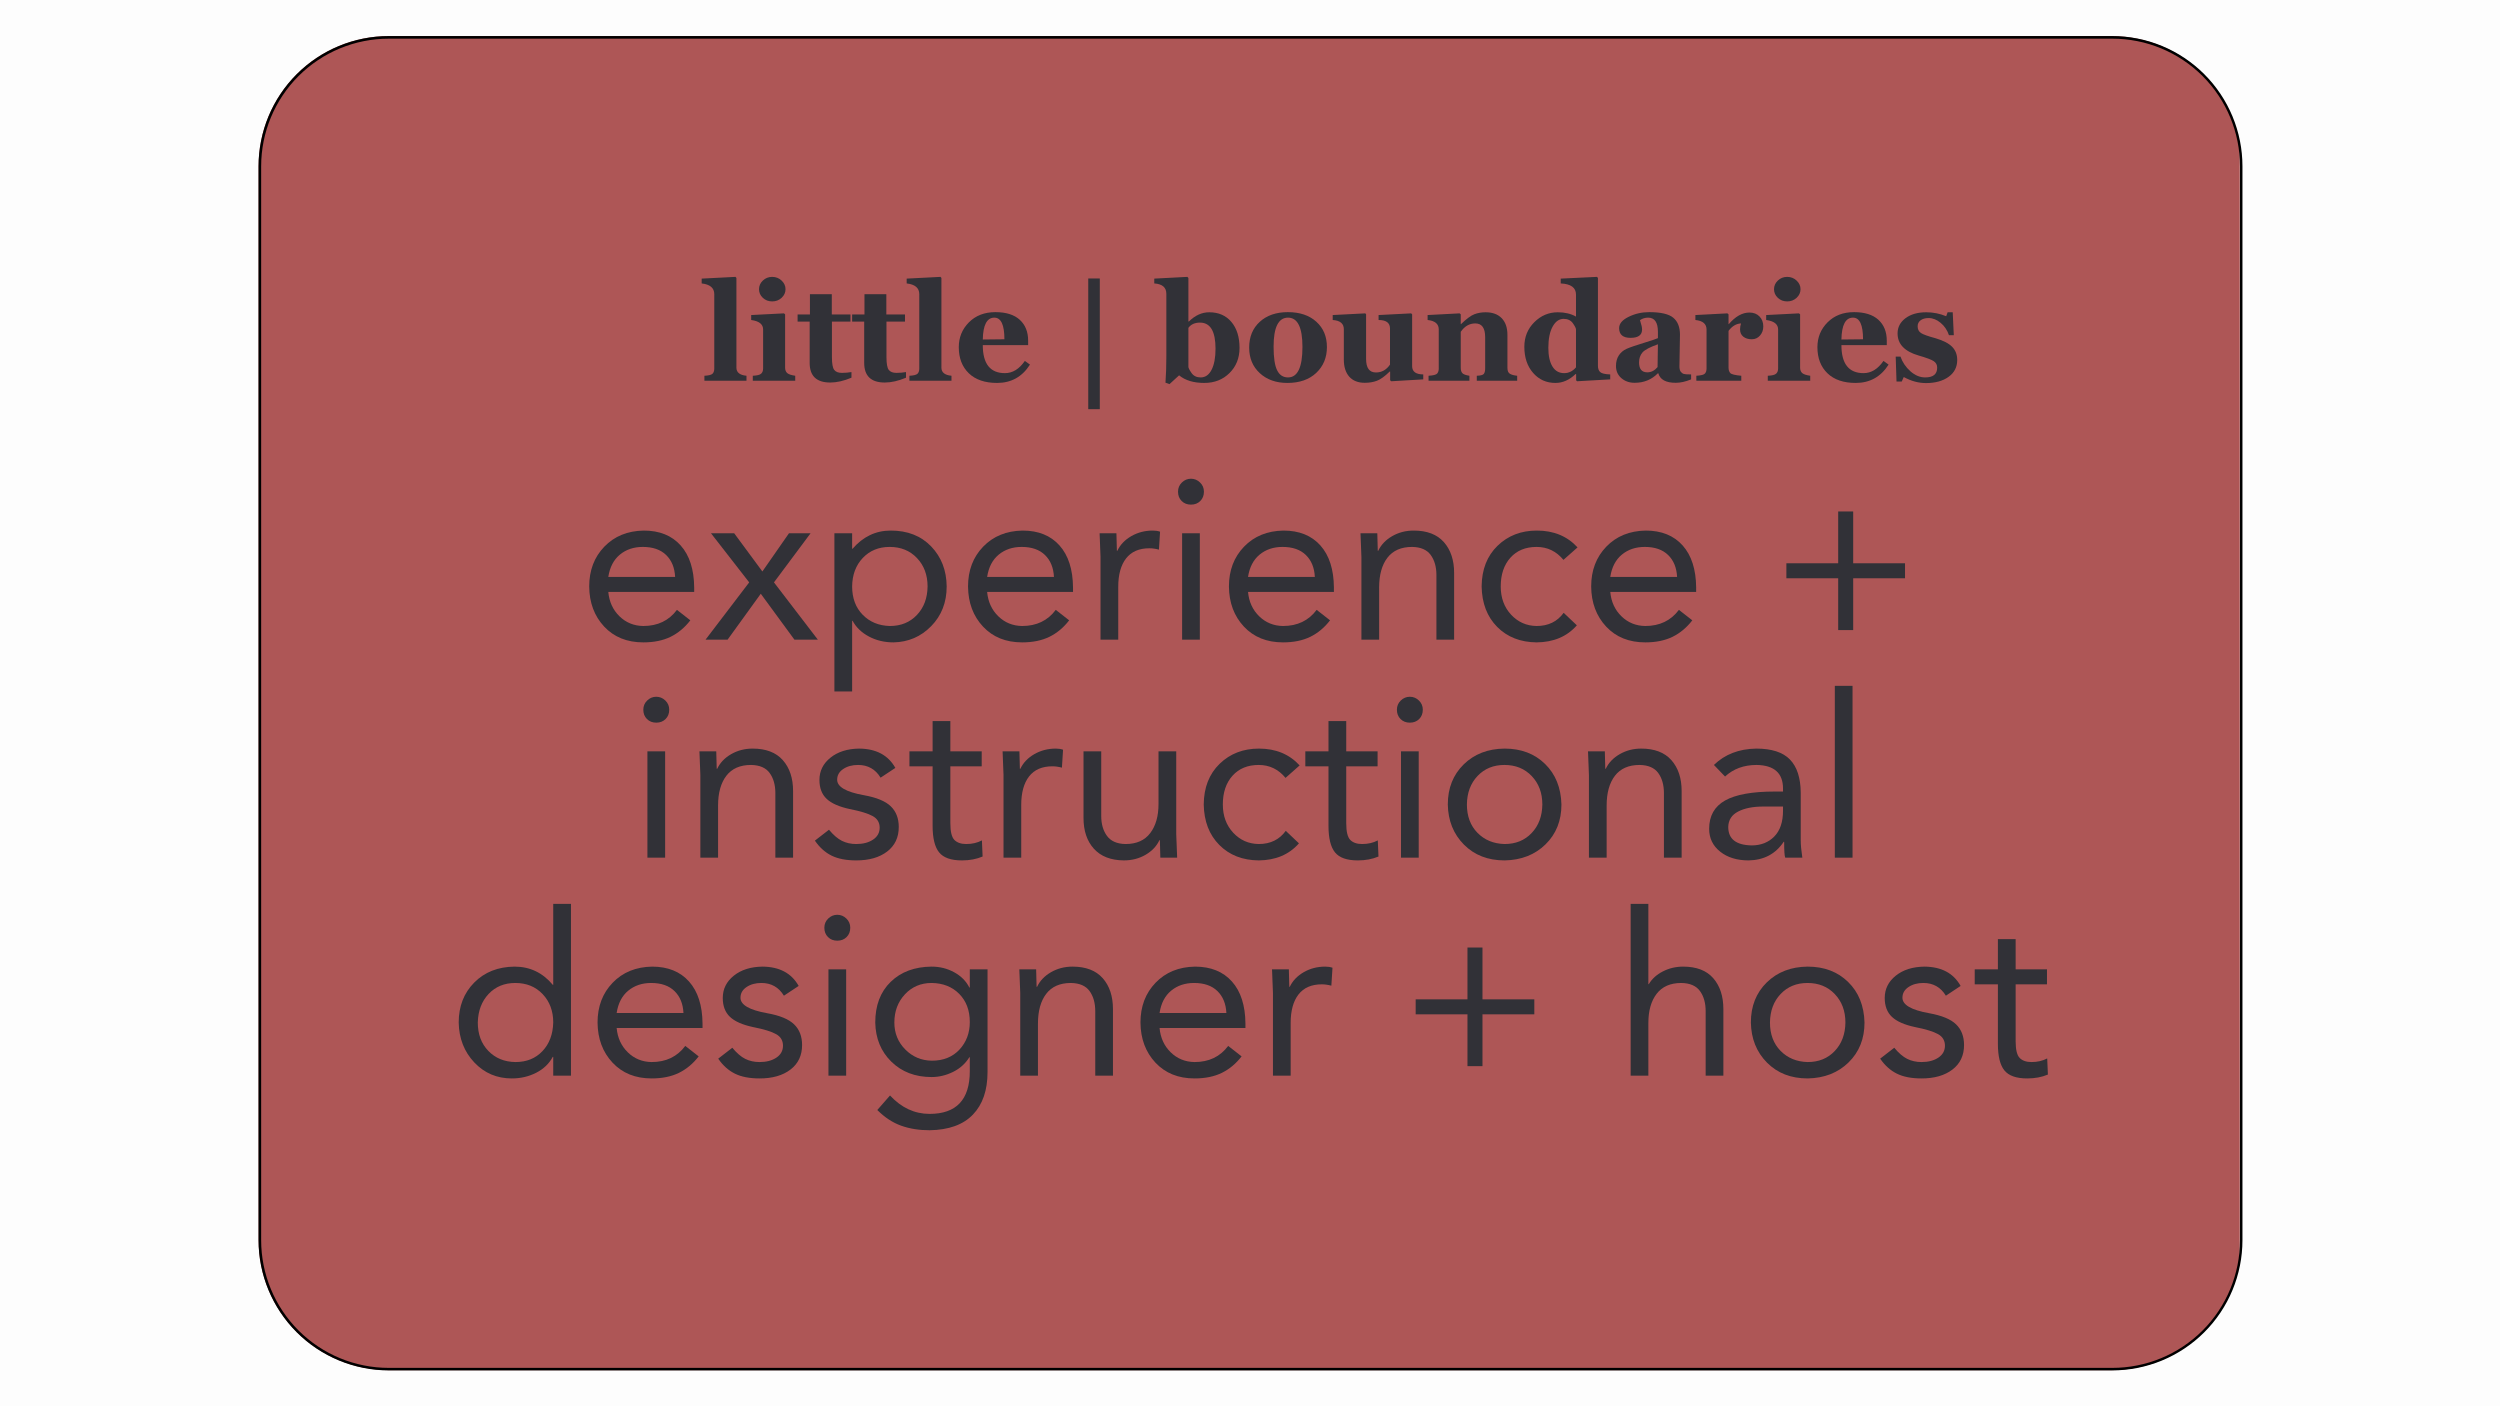 <svg xmlns="http://www.w3.org/2000/svg" xmlns:xlink="http://www.w3.org/1999/xlink" width="1920" zoomAndPan="magnify" viewBox="0 0 1440 810" height="1080" preserveAspectRatio="xMidYMid meet" version="1.0"><defs><g/><clipPath id="66eb505b5e"><path d="M 148.926 20.773 L 1291 20.773 L 1291 789.465 L 148.926 789.465 Z M 148.926 20.773 " clip-rule="nonzero"/></clipPath><clipPath id="ccc5e6c525"><path d="M 223.926 20.773 L 1216.074 20.773 C 1235.965 20.773 1255.043 28.676 1269.109 42.738 C 1283.172 56.805 1291.074 75.883 1291.074 95.773 L 1291.074 714.227 C 1291.074 734.117 1283.172 753.195 1269.109 767.262 C 1255.043 781.324 1235.965 789.227 1216.074 789.227 L 223.926 789.227 C 204.035 789.227 184.957 781.324 170.891 767.262 C 156.828 753.195 148.926 734.117 148.926 714.227 L 148.926 95.773 C 148.926 75.883 156.828 56.805 170.891 42.738 C 184.957 28.676 204.035 20.773 223.926 20.773 " clip-rule="nonzero"/></clipPath><clipPath id="08ed7eddf5"><path d="M 148.926 20.773 L 1291.652 20.773 L 1291.652 789.359 L 148.926 789.359 Z M 148.926 20.773 " clip-rule="nonzero"/></clipPath><clipPath id="5084639e79"><path d="M 223.961 20.773 L 1216.613 20.773 C 1236.516 20.773 1255.602 28.676 1269.672 42.746 C 1283.746 56.812 1291.652 75.891 1291.652 95.785 L 1291.652 714.344 C 1291.652 734.238 1283.746 753.316 1269.672 767.387 C 1255.602 781.453 1236.516 789.355 1216.613 789.355 L 223.961 789.355 C 204.062 789.355 184.977 781.453 170.902 767.387 C 156.832 753.316 148.926 734.238 148.926 714.344 L 148.926 95.785 C 148.926 75.891 156.832 56.812 170.902 42.746 C 184.977 28.676 204.062 20.773 223.961 20.773 " clip-rule="nonzero"/></clipPath></defs><rect x="-144" width="1728" fill="#ffffff" y="-81" height="972" fill-opacity="1"/><rect x="-144" width="1728" fill="#fdfdfd" y="-81" height="972" fill-opacity="1"/><g clip-path="url(#66eb505b5e)"><g clip-path="url(#ccc5e6c525)"><path fill="#ae5656" d="M 148.926 20.773 L 1290.121 20.773 L 1290.121 789.465 L 148.926 789.465 Z M 148.926 20.773 " fill-opacity="1" fill-rule="nonzero"/></g></g><g clip-path="url(#08ed7eddf5)"><g clip-path="url(#5084639e79)"><path stroke-linecap="butt" transform="matrix(2.902, 0, 0, 2.901, 148.925, 20.774)" fill="none" stroke-linejoin="miter" d="M 25.858 -0 L 367.938 -0 C 374.797 -0 381.374 2.724 386.223 7.574 C 391.073 12.423 393.797 19 393.797 25.858 L 393.797 239.093 C 393.797 245.951 391.073 252.528 386.223 257.378 C 381.374 262.228 374.797 264.952 367.938 264.952 L 25.858 264.952 C 19.001 264.952 12.424 262.228 7.574 257.378 C 2.725 252.528 0 245.951 0 239.093 L 0 25.858 C 0 19 2.725 12.423 7.574 7.574 C 12.424 2.724 19.001 -0 25.858 -0 " stroke="#000000" stroke-width="1.034" stroke-opacity="1" stroke-miterlimit="4"/></g></g><g fill="#313137" fill-opacity="1"><g transform="translate(333.226, 368.435)"><g><path d="M 37.562 -62.828 C 46.645 -62.828 53.738 -59.969 58.844 -54.25 C 63.945 -48.539 66.539 -40.453 66.625 -29.984 L 66.625 -27.484 L 17.156 -27.484 C 17.676 -21.816 19.812 -17.148 23.562 -13.484 C 27.312 -9.816 31.895 -7.941 37.312 -7.859 C 45.602 -7.859 52.062 -10.957 56.688 -17.156 L 64.406 -11.125 C 61.176 -6.938 57.379 -3.77 53.016 -1.625 C 48.648 0.508 43.414 1.578 37.312 1.578 C 27.969 1.578 20.457 -1.453 14.781 -7.516 C 9.113 -13.586 6.238 -21.289 6.156 -30.625 C 6.156 -39.883 9.055 -47.523 14.859 -53.547 C 20.66 -59.566 28.227 -62.66 37.562 -62.828 Z M 55.641 -36.125 C 55.379 -41.445 53.656 -45.656 50.469 -48.75 C 47.281 -51.852 42.805 -53.406 37.047 -53.406 C 31.805 -53.406 27.395 -51.922 23.812 -48.953 C 20.238 -45.992 18.02 -41.719 17.156 -36.125 Z M 55.641 -36.125 "/></g></g></g><g fill="#313137" fill-opacity="1"><g transform="translate(406.006, 368.435)"><g><path d="M 16.891 -61.266 L 33.125 -39.266 L 48.438 -61.266 L 60.875 -61.266 L 39.797 -32.984 L 65.062 0 L 51.578 0 L 32.203 -26.438 L 13.094 0 L 0.391 0 L 25.531 -32.984 L 3.531 -61.266 Z M 16.891 -61.266 "/></g></g></g><g fill="#313137" fill-opacity="1"><g transform="translate(471.455, 368.435)"><g><path d="M 41.625 -62.828 C 51.312 -62.828 59.078 -59.773 64.922 -53.672 C 70.773 -47.566 73.742 -39.883 73.828 -30.625 C 73.828 -21.469 70.859 -13.852 64.922 -7.781 C 58.992 -1.719 51.754 1.398 43.203 1.578 C 37.961 1.578 33.223 0.441 28.984 -1.828 C 24.754 -4.098 21.641 -7.109 19.641 -10.859 L 19.375 -10.859 L 19.375 29.844 L 9.156 29.844 L 9.156 -61.266 L 19.375 -61.266 L 19.375 -52.359 L 19.641 -52.359 C 25.66 -59.336 32.988 -62.828 41.625 -62.828 Z M 19.375 -30.625 C 19.375 -23.906 21.398 -18.473 25.453 -14.328 C 29.516 -10.18 34.734 -8.023 41.109 -7.859 C 47.473 -7.859 52.66 -9.973 56.672 -14.203 C 60.691 -18.43 62.742 -23.906 62.828 -30.625 C 62.828 -37.258 60.797 -42.711 56.734 -46.984 C 52.68 -51.266 47.426 -53.406 40.969 -53.406 C 34.688 -53.406 29.535 -51.289 25.516 -47.062 C 21.504 -42.832 19.457 -37.352 19.375 -30.625 Z M 19.375 -30.625 "/></g></g></g><g fill="#313137" fill-opacity="1"><g transform="translate(551.435, 368.435)"><g><path d="M 37.562 -62.828 C 46.645 -62.828 53.738 -59.969 58.844 -54.25 C 63.945 -48.539 66.539 -40.453 66.625 -29.984 L 66.625 -27.484 L 17.156 -27.484 C 17.676 -21.816 19.812 -17.148 23.562 -13.484 C 27.312 -9.816 31.895 -7.941 37.312 -7.859 C 45.602 -7.859 52.062 -10.957 56.688 -17.156 L 64.406 -11.125 C 61.176 -6.938 57.379 -3.77 53.016 -1.625 C 48.648 0.508 43.414 1.578 37.312 1.578 C 27.969 1.578 20.457 -1.453 14.781 -7.516 C 9.113 -13.586 6.238 -21.289 6.156 -30.625 C 6.156 -39.883 9.055 -47.523 14.859 -53.547 C 20.66 -59.566 28.227 -62.66 37.562 -62.828 Z M 55.641 -36.125 C 55.379 -41.445 53.656 -45.656 50.469 -48.75 C 47.281 -51.852 42.805 -53.406 37.047 -53.406 C 31.805 -53.406 27.395 -51.922 23.812 -48.953 C 20.238 -45.992 18.02 -41.719 17.156 -36.125 Z M 55.641 -36.125 "/></g></g></g><g fill="#313137" fill-opacity="1"><g transform="translate(624.215, 368.435)"><g><path d="M 39.797 -62.828 C 41.367 -62.828 42.766 -62.613 43.984 -62.188 L 43.328 -51.844 C 41.41 -52.363 39.578 -52.625 37.828 -52.625 C 31.898 -52.625 27.426 -50.68 24.406 -46.797 C 21.395 -42.91 19.891 -37.438 19.891 -30.375 L 19.891 0 L 9.688 0 L 9.688 -47.656 C 9.688 -48.875 9.508 -53.41 9.156 -61.266 L 18.844 -61.266 C 19.02 -55.148 19.109 -51.789 19.109 -51.188 L 19.375 -51.188 C 21.031 -54.676 23.711 -57.488 27.422 -59.625 C 31.129 -61.758 35.254 -62.828 39.797 -62.828 Z M 39.797 -62.828 "/></g></g></g><g fill="#313137" fill-opacity="1"><g transform="translate(670.291, 368.435)"><g><path d="M 15.703 -92.688 C 17.711 -92.688 19.457 -91.961 20.938 -90.516 C 22.426 -89.078 23.172 -87.312 23.172 -85.219 C 23.172 -83.039 22.473 -81.254 21.078 -79.859 C 19.68 -78.461 17.891 -77.766 15.703 -77.766 C 13.523 -77.766 11.738 -78.461 10.344 -79.859 C 8.945 -81.254 8.25 -83.039 8.25 -85.219 C 8.25 -87.312 8.988 -89.078 10.469 -90.516 C 11.957 -91.961 13.703 -92.688 15.703 -92.688 Z M 20.812 -61.266 L 20.812 0 L 10.609 0 L 10.609 -61.266 Z M 20.812 -61.266 "/></g></g></g><g fill="#313137" fill-opacity="1"><g transform="translate(701.707, 368.435)"><g><path d="M 37.562 -62.828 C 46.645 -62.828 53.738 -59.969 58.844 -54.25 C 63.945 -48.539 66.539 -40.453 66.625 -29.984 L 66.625 -27.484 L 17.156 -27.484 C 17.676 -21.816 19.812 -17.148 23.562 -13.484 C 27.312 -9.816 31.895 -7.941 37.312 -7.859 C 45.602 -7.859 52.062 -10.957 56.688 -17.156 L 64.406 -11.125 C 61.176 -6.938 57.379 -3.77 53.016 -1.625 C 48.648 0.508 43.414 1.578 37.312 1.578 C 27.969 1.578 20.457 -1.453 14.781 -7.516 C 9.113 -13.586 6.238 -21.289 6.156 -30.625 C 6.156 -39.883 9.055 -47.523 14.859 -53.547 C 20.66 -59.566 28.227 -62.66 37.562 -62.828 Z M 55.641 -36.125 C 55.379 -41.445 53.656 -45.656 50.469 -48.75 C 47.281 -51.852 42.805 -53.406 37.047 -53.406 C 31.805 -53.406 27.395 -51.922 23.812 -48.953 C 20.238 -45.992 18.02 -41.719 17.156 -36.125 Z M 55.641 -36.125 "/></g></g></g><g fill="#313137" fill-opacity="1"><g transform="translate(774.487, 368.435)"><g><path d="M 39.797 -62.828 C 47.473 -62.828 53.273 -60.602 57.203 -56.156 C 61.129 -51.707 63.094 -45.773 63.094 -38.359 L 63.094 0 L 52.891 0 L 52.891 -37.172 C 52.891 -41.891 51.797 -45.754 49.609 -48.766 C 47.43 -51.773 43.852 -53.32 38.875 -53.406 C 32.594 -53.406 27.859 -51.332 24.672 -47.188 C 21.484 -43.039 19.891 -37.305 19.891 -29.984 L 19.891 0 L 9.688 0 L 9.688 -47.656 C 9.688 -48.082 9.508 -52.617 9.156 -61.266 L 18.844 -61.266 C 19.02 -55.148 19.109 -51.789 19.109 -51.188 L 19.375 -51.188 C 21.031 -54.676 23.711 -57.488 27.422 -59.625 C 31.129 -61.758 35.254 -62.828 39.797 -62.828 Z M 39.797 -62.828 "/></g></g></g><g fill="#313137" fill-opacity="1"><g transform="translate(847.267, 368.435)"><g><path d="M 37.969 -62.828 C 47.656 -62.828 55.461 -59.598 61.391 -53.141 L 53.281 -45.953 C 49.176 -50.922 44.023 -53.406 37.828 -53.406 C 31.461 -53.406 26.426 -51.332 22.719 -47.188 C 19.008 -43.039 17.156 -37.52 17.156 -30.625 C 17.156 -24.082 19.141 -18.672 23.109 -14.391 C 27.078 -10.117 31.984 -7.941 37.828 -7.859 C 44.547 -7.859 49.738 -10.391 53.406 -15.453 L 61 -8.25 C 55.332 -1.789 47.609 1.484 37.828 1.578 C 28.492 1.484 20.926 -1.484 15.125 -7.328 C 9.32 -13.172 6.332 -20.938 6.156 -30.625 C 6.238 -40.406 9.289 -48.219 15.312 -54.062 C 21.332 -59.906 28.883 -62.828 37.969 -62.828 Z M 37.969 -62.828 "/></g></g></g><g fill="#313137" fill-opacity="1"><g transform="translate(910.361, 368.435)"><g><path d="M 37.562 -62.828 C 46.645 -62.828 53.738 -59.969 58.844 -54.25 C 63.945 -48.539 66.539 -40.453 66.625 -29.984 L 66.625 -27.484 L 17.156 -27.484 C 17.676 -21.816 19.812 -17.148 23.562 -13.484 C 27.312 -9.816 31.895 -7.941 37.312 -7.859 C 45.602 -7.859 52.062 -10.957 56.688 -17.156 L 64.406 -11.125 C 61.176 -6.938 57.379 -3.77 53.016 -1.625 C 48.648 0.508 43.414 1.578 37.312 1.578 C 27.969 1.578 20.457 -1.453 14.781 -7.516 C 9.113 -13.586 6.238 -21.289 6.156 -30.625 C 6.156 -39.883 9.055 -47.523 14.859 -53.547 C 20.66 -59.566 28.227 -62.66 37.562 -62.828 Z M 55.641 -36.125 C 55.379 -41.445 53.656 -45.656 50.469 -48.75 C 47.281 -51.852 42.805 -53.406 37.047 -53.406 C 31.805 -53.406 27.395 -51.922 23.812 -48.953 C 20.238 -45.992 18.02 -41.719 17.156 -36.125 Z M 55.641 -36.125 "/></g></g></g><g fill="#313137" fill-opacity="1"><g transform="translate(983.141, 368.435)"><g/></g></g><g fill="#313137" fill-opacity="1"><g transform="translate(1019.531, 368.435)"><g><path d="M 47.906 -73.828 L 47.906 -43.984 L 77.766 -43.984 L 77.766 -35.344 L 47.906 -35.344 L 47.906 -5.5 L 39.266 -5.5 L 39.266 -35.344 L 9.422 -35.344 L 9.422 -43.984 L 39.266 -43.984 L 39.266 -73.828 Z M 47.906 -73.828 "/></g></g></g><g fill="#313137" fill-opacity="1"><g transform="translate(362.303, 494.018)"><g><path d="M 15.703 -92.688 C 17.711 -92.688 19.457 -91.961 20.938 -90.516 C 22.426 -89.078 23.172 -87.312 23.172 -85.219 C 23.172 -83.039 22.473 -81.254 21.078 -79.859 C 19.68 -78.461 17.891 -77.766 15.703 -77.766 C 13.523 -77.766 11.738 -78.461 10.344 -79.859 C 8.945 -81.254 8.25 -83.039 8.25 -85.219 C 8.25 -87.312 8.988 -89.078 10.469 -90.516 C 11.957 -91.961 13.703 -92.688 15.703 -92.688 Z M 20.812 -61.266 L 20.812 0 L 10.609 0 L 10.609 -61.266 Z M 20.812 -61.266 "/></g></g></g><g fill="#313137" fill-opacity="1"><g transform="translate(393.718, 494.018)"><g><path d="M 39.797 -62.828 C 47.473 -62.828 53.273 -60.602 57.203 -56.156 C 61.129 -51.707 63.094 -45.773 63.094 -38.359 L 63.094 0 L 52.891 0 L 52.891 -37.172 C 52.891 -41.891 51.797 -45.754 49.609 -48.766 C 47.43 -51.773 43.852 -53.32 38.875 -53.406 C 32.594 -53.406 27.859 -51.332 24.672 -47.188 C 21.484 -43.039 19.891 -37.305 19.891 -29.984 L 19.891 0 L 9.688 0 L 9.688 -47.656 C 9.688 -48.082 9.508 -52.617 9.156 -61.266 L 18.844 -61.266 C 19.02 -55.148 19.109 -51.789 19.109 -51.188 L 19.375 -51.188 C 21.031 -54.676 23.711 -57.488 27.422 -59.625 C 31.129 -61.758 35.254 -62.828 39.797 -62.828 Z M 39.797 -62.828 "/></g></g></g><g fill="#313137" fill-opacity="1"><g transform="translate(466.498, 494.018)"><g><path d="M 28.406 -62.828 C 38.176 -62.742 45.113 -59.035 49.219 -51.703 L 40.719 -46.078 C 37.75 -50.961 33.426 -53.406 27.75 -53.406 C 24.344 -53.406 21.484 -52.617 19.172 -51.047 C 16.859 -49.484 15.703 -47.438 15.703 -44.906 C 15.703 -40.801 20.812 -37.832 31.031 -36 C 38.352 -34.688 43.539 -32.547 46.594 -29.578 C 49.656 -26.617 51.188 -22.648 51.188 -17.672 C 51.188 -11.648 48.957 -6.938 44.5 -3.531 C 40.051 -0.125 34.117 1.578 26.703 1.578 C 20.941 1.578 16.207 0.66 12.5 -1.172 C 8.789 -3.004 5.582 -5.883 2.875 -9.812 L 11 -16.094 C 13.531 -13.039 16.016 -10.906 18.453 -9.688 C 20.898 -8.469 23.648 -7.859 26.703 -7.859 C 30.629 -7.859 33.859 -8.707 36.391 -10.406 C 38.922 -12.102 40.188 -14.395 40.188 -17.281 C 40.188 -20.25 38.852 -22.473 36.188 -23.953 C 33.531 -25.441 29.102 -26.797 22.906 -28.016 C 16.801 -29.328 12.375 -31.289 9.625 -33.906 C 6.875 -36.52 5.5 -40.141 5.5 -44.766 C 5.5 -49.922 7.613 -54.195 11.844 -57.594 C 16.082 -61 21.602 -62.742 28.406 -62.828 Z M 28.406 -62.828 "/></g></g></g><g fill="#313137" fill-opacity="1"><g transform="translate(522.261, 494.018)"><g><path d="M 25.141 -78.672 L 25.141 -61.266 L 43.203 -61.266 L 43.203 -52.625 L 25.141 -52.625 L 25.141 -19.891 C 25.141 -15.004 25.922 -11.773 27.484 -10.203 C 29.055 -8.641 31.328 -7.859 34.297 -7.859 C 37.703 -7.859 40.711 -8.555 43.328 -9.953 L 43.719 -0.656 C 40.227 0.832 36.258 1.578 31.812 1.578 C 25.531 1.578 21.145 0.031 18.656 -3.062 C 16.164 -6.164 14.922 -11.254 14.922 -18.328 L 14.922 -52.625 L 1.578 -52.625 L 1.578 -61.266 L 14.922 -61.266 L 14.922 -78.672 Z M 25.141 -78.672 "/></g></g></g><g fill="#313137" fill-opacity="1"><g transform="translate(568.338, 494.018)"><g><path d="M 39.797 -62.828 C 41.367 -62.828 42.766 -62.613 43.984 -62.188 L 43.328 -51.844 C 41.41 -52.363 39.578 -52.625 37.828 -52.625 C 31.898 -52.625 27.426 -50.68 24.406 -46.797 C 21.395 -42.91 19.891 -37.438 19.891 -30.375 L 19.891 0 L 9.688 0 L 9.688 -47.656 C 9.688 -48.875 9.508 -53.41 9.156 -61.266 L 18.844 -61.266 C 19.02 -55.148 19.109 -51.789 19.109 -51.188 L 19.375 -51.188 C 21.031 -54.676 23.711 -57.488 27.422 -59.625 C 31.129 -61.758 35.254 -62.828 39.797 -62.828 Z M 39.797 -62.828 "/></g></g></g><g fill="#313137" fill-opacity="1"><g transform="translate(614.415, 494.018)"><g><path d="M 19.891 -61.266 L 19.891 -24.094 C 19.891 -19.375 21.004 -15.508 23.234 -12.5 C 25.461 -9.488 29.02 -7.941 33.906 -7.859 C 40.188 -7.859 44.922 -9.953 48.109 -14.141 C 51.297 -18.328 52.891 -23.91 52.891 -30.891 L 52.891 -61.266 L 63.094 -61.266 L 63.094 -13.609 C 63.188 -11.172 63.363 -6.633 63.625 0 L 53.938 0 C 53.844 -4.188 53.754 -7.547 53.672 -10.078 L 53.406 -10.078 C 51.832 -6.672 49.191 -3.875 45.484 -1.688 C 41.773 0.488 37.566 1.578 32.859 1.578 C 25.348 1.484 19.609 -0.766 15.641 -5.172 C 11.672 -9.578 9.688 -15.488 9.688 -22.906 L 9.688 -61.266 Z M 19.891 -61.266 "/></g></g></g><g fill="#313137" fill-opacity="1"><g transform="translate(687.195, 494.018)"><g><path d="M 37.969 -62.828 C 47.656 -62.828 55.461 -59.598 61.391 -53.141 L 53.281 -45.953 C 49.176 -50.922 44.023 -53.406 37.828 -53.406 C 31.461 -53.406 26.426 -51.332 22.719 -47.188 C 19.008 -43.039 17.156 -37.52 17.156 -30.625 C 17.156 -24.082 19.141 -18.672 23.109 -14.391 C 27.078 -10.117 31.984 -7.941 37.828 -7.859 C 44.547 -7.859 49.738 -10.391 53.406 -15.453 L 61 -8.25 C 55.332 -1.789 47.609 1.484 37.828 1.578 C 28.492 1.484 20.926 -1.484 15.125 -7.328 C 9.32 -13.172 6.332 -20.938 6.156 -30.625 C 6.238 -40.406 9.289 -48.219 15.312 -54.062 C 21.332 -59.906 28.883 -62.828 37.969 -62.828 Z M 37.969 -62.828 "/></g></g></g><g fill="#313137" fill-opacity="1"><g transform="translate(750.288, 494.018)"><g><path d="M 25.141 -78.672 L 25.141 -61.266 L 43.203 -61.266 L 43.203 -52.625 L 25.141 -52.625 L 25.141 -19.891 C 25.141 -15.004 25.922 -11.773 27.484 -10.203 C 29.055 -8.641 31.328 -7.859 34.297 -7.859 C 37.703 -7.859 40.711 -8.555 43.328 -9.953 L 43.719 -0.656 C 40.227 0.832 36.258 1.578 31.812 1.578 C 25.531 1.578 21.145 0.031 18.656 -3.062 C 16.164 -6.164 14.922 -11.254 14.922 -18.328 L 14.922 -52.625 L 1.578 -52.625 L 1.578 -61.266 L 14.922 -61.266 L 14.922 -78.672 Z M 25.141 -78.672 "/></g></g></g><g fill="#313137" fill-opacity="1"><g transform="translate(796.365, 494.018)"><g><path d="M 15.703 -92.688 C 17.711 -92.688 19.457 -91.961 20.938 -90.516 C 22.426 -89.078 23.172 -87.312 23.172 -85.219 C 23.172 -83.039 22.473 -81.254 21.078 -79.859 C 19.68 -78.461 17.891 -77.766 15.703 -77.766 C 13.523 -77.766 11.738 -78.461 10.344 -79.859 C 8.945 -81.254 8.25 -83.039 8.25 -85.219 C 8.25 -87.312 8.988 -89.078 10.469 -90.516 C 11.957 -91.961 13.703 -92.688 15.703 -92.688 Z M 20.812 -61.266 L 20.812 0 L 10.609 0 L 10.609 -61.266 Z M 20.812 -61.266 "/></g></g></g><g fill="#313137" fill-opacity="1"><g transform="translate(827.78, 494.018)"><g><path d="M 38.875 -62.828 C 48.383 -62.828 56.148 -59.879 62.172 -53.984 C 68.203 -48.098 71.348 -40.312 71.609 -30.625 C 71.609 -21.289 68.551 -13.633 62.438 -7.656 C 56.332 -1.676 48.477 1.398 38.875 1.578 C 29.281 1.578 21.473 -1.453 15.453 -7.516 C 9.43 -13.586 6.332 -21.289 6.156 -30.625 C 6.156 -40.051 9.207 -47.754 15.312 -53.734 C 21.426 -59.711 29.281 -62.742 38.875 -62.828 Z M 17.156 -30.625 C 17.156 -23.906 19.18 -18.473 23.234 -14.328 C 27.297 -10.18 32.508 -8.023 38.875 -7.859 C 45.25 -7.859 50.441 -9.973 54.453 -14.203 C 58.473 -18.43 60.523 -23.906 60.609 -30.625 C 60.609 -37.258 58.578 -42.711 54.516 -46.984 C 50.461 -51.266 45.207 -53.406 38.75 -53.406 C 32.469 -53.406 27.316 -51.289 23.297 -47.062 C 19.285 -42.832 17.238 -37.352 17.156 -30.625 Z M 17.156 -30.625 "/></g></g></g><g fill="#313137" fill-opacity="1"><g transform="translate(905.534, 494.018)"><g><path d="M 39.797 -62.828 C 47.473 -62.828 53.273 -60.602 57.203 -56.156 C 61.129 -51.707 63.094 -45.773 63.094 -38.359 L 63.094 0 L 52.891 0 L 52.891 -37.172 C 52.891 -41.891 51.797 -45.754 49.609 -48.766 C 47.43 -51.773 43.852 -53.32 38.875 -53.406 C 32.594 -53.406 27.859 -51.332 24.672 -47.188 C 21.484 -43.039 19.891 -37.305 19.891 -29.984 L 19.891 0 L 9.688 0 L 9.688 -47.656 C 9.688 -48.082 9.508 -52.617 9.156 -61.266 L 18.844 -61.266 C 19.02 -55.148 19.109 -51.789 19.109 -51.188 L 19.375 -51.188 C 21.031 -54.676 23.711 -57.488 27.422 -59.625 C 31.129 -61.758 35.254 -62.828 39.797 -62.828 Z M 39.797 -62.828 "/></g></g></g><g fill="#313137" fill-opacity="1"><g transform="translate(978.314, 494.018)"><g><path d="M 33.25 -62.828 C 42.156 -62.828 48.633 -60.734 52.688 -56.547 C 56.75 -52.359 58.82 -46.031 58.906 -37.562 L 58.906 -10.078 C 58.906 -7.461 59.211 -4.102 59.828 0 L 50 0 C 49.57 -0.781 49.359 -3.832 49.359 -9.156 L 49.094 -9.156 C 44.469 -2.176 37.75 1.398 28.938 1.578 C 22.207 1.578 16.727 -0.102 12.5 -3.469 C 8.27 -6.832 6.156 -11.219 6.156 -16.625 C 6.156 -24.039 9.207 -29.473 15.312 -32.922 C 21.426 -36.367 30.984 -38.094 43.984 -38.094 L 48.703 -38.094 L 48.703 -39.797 C 48.703 -48.691 43.641 -53.227 33.516 -53.406 C 26.18 -53.406 20.113 -51.18 15.312 -46.734 L 8.906 -53.406 C 15.188 -59.52 23.301 -62.66 33.25 -62.828 Z M 17.156 -17.672 C 17.156 -10.773 21.645 -7.238 30.625 -7.062 C 35.957 -7.062 40.301 -8.766 43.656 -12.172 C 47.02 -15.578 48.703 -20.551 48.703 -27.094 L 48.703 -29.453 L 37.438 -29.453 C 31.414 -29.453 26.551 -28.488 22.844 -26.562 C 19.133 -24.645 17.238 -21.68 17.156 -17.672 Z M 17.156 -17.672 "/></g></g></g><g fill="#313137" fill-opacity="1"><g transform="translate(1046.251, 494.018)"><g><path d="M 20.812 -98.969 L 20.812 0 L 10.609 0 L 10.609 -98.969 Z M 20.812 -98.969 "/></g></g></g><g fill="#313137" fill-opacity="1"><g transform="translate(258.054, 619.601)"><g><path d="M 70.828 -98.969 L 70.828 0 L 60.609 0 L 60.609 -10.859 L 60.344 -10.859 C 58.25 -6.93 55.062 -3.875 50.781 -1.688 C 46.508 0.488 41.844 1.578 36.781 1.578 C 28.145 1.578 20.926 -1.5 15.125 -7.656 C 9.32 -13.812 6.332 -21.469 6.156 -30.625 C 6.156 -39.969 9.145 -47.648 15.125 -53.672 C 21.102 -59.691 28.848 -62.742 38.359 -62.828 C 47.172 -62.828 54.5 -59.336 60.344 -52.359 L 60.609 -52.359 L 60.609 -98.969 Z M 17.156 -30.625 C 17.156 -23.906 19.18 -18.453 23.234 -14.266 C 27.297 -10.078 32.508 -7.941 38.875 -7.859 C 45.25 -7.859 50.422 -9.953 54.391 -14.141 C 58.359 -18.328 60.43 -23.82 60.609 -30.625 C 60.609 -37.258 58.578 -42.711 54.516 -46.984 C 50.461 -51.266 45.207 -53.406 38.75 -53.406 C 32.469 -53.406 27.336 -51.289 23.359 -47.062 C 19.391 -42.832 17.32 -37.352 17.156 -30.625 Z M 17.156 -30.625 "/></g></g></g><g fill="#313137" fill-opacity="1"><g transform="translate(338.034, 619.601)"><g><path d="M 37.562 -62.828 C 46.645 -62.828 53.738 -59.969 58.844 -54.25 C 63.945 -48.539 66.539 -40.453 66.625 -29.984 L 66.625 -27.484 L 17.156 -27.484 C 17.676 -21.816 19.812 -17.148 23.562 -13.484 C 27.312 -9.816 31.895 -7.941 37.312 -7.859 C 45.602 -7.859 52.062 -10.957 56.688 -17.156 L 64.406 -11.125 C 61.176 -6.938 57.379 -3.77 53.016 -1.625 C 48.648 0.508 43.414 1.578 37.312 1.578 C 27.969 1.578 20.457 -1.453 14.781 -7.516 C 9.113 -13.586 6.238 -21.289 6.156 -30.625 C 6.156 -39.883 9.055 -47.523 14.859 -53.547 C 20.66 -59.566 28.227 -62.66 37.562 -62.828 Z M 55.641 -36.125 C 55.379 -41.445 53.656 -45.656 50.469 -48.75 C 47.281 -51.852 42.805 -53.406 37.047 -53.406 C 31.805 -53.406 27.395 -51.922 23.812 -48.953 C 20.238 -45.992 18.02 -41.719 17.156 -36.125 Z M 55.641 -36.125 "/></g></g></g><g fill="#313137" fill-opacity="1"><g transform="translate(410.814, 619.601)"><g><path d="M 28.406 -62.828 C 38.176 -62.742 45.113 -59.035 49.219 -51.703 L 40.719 -46.078 C 37.75 -50.961 33.426 -53.406 27.75 -53.406 C 24.344 -53.406 21.484 -52.617 19.172 -51.047 C 16.859 -49.484 15.703 -47.438 15.703 -44.906 C 15.703 -40.801 20.812 -37.832 31.031 -36 C 38.352 -34.688 43.539 -32.547 46.594 -29.578 C 49.656 -26.617 51.188 -22.648 51.188 -17.672 C 51.188 -11.648 48.957 -6.938 44.5 -3.531 C 40.051 -0.125 34.117 1.578 26.703 1.578 C 20.941 1.578 16.207 0.66 12.5 -1.172 C 8.789 -3.004 5.582 -5.883 2.875 -9.812 L 11 -16.094 C 13.531 -13.039 16.016 -10.906 18.453 -9.688 C 20.898 -8.469 23.648 -7.859 26.703 -7.859 C 30.629 -7.859 33.859 -8.707 36.391 -10.406 C 38.922 -12.102 40.188 -14.395 40.188 -17.281 C 40.188 -20.25 38.852 -22.473 36.188 -23.953 C 33.531 -25.441 29.102 -26.797 22.906 -28.016 C 16.801 -29.328 12.375 -31.289 9.625 -33.906 C 6.875 -36.52 5.5 -40.141 5.5 -44.766 C 5.5 -49.922 7.613 -54.195 11.844 -57.594 C 16.082 -61 21.602 -62.742 28.406 -62.828 Z M 28.406 -62.828 "/></g></g></g><g fill="#313137" fill-opacity="1"><g transform="translate(466.577, 619.601)"><g><path d="M 15.703 -92.688 C 17.711 -92.688 19.457 -91.961 20.938 -90.516 C 22.426 -89.078 23.172 -87.312 23.172 -85.219 C 23.172 -83.039 22.473 -81.254 21.078 -79.859 C 19.68 -78.461 17.891 -77.766 15.703 -77.766 C 13.523 -77.766 11.738 -78.461 10.344 -79.859 C 8.945 -81.254 8.25 -83.039 8.25 -85.219 C 8.25 -87.312 8.988 -89.078 10.469 -90.516 C 11.957 -91.961 13.703 -92.688 15.703 -92.688 Z M 20.812 -61.266 L 20.812 0 L 10.609 0 L 10.609 -61.266 Z M 20.812 -61.266 "/></g></g></g><g fill="#313137" fill-opacity="1"><g transform="translate(497.993, 619.601)"><g><path d="M 38.625 -62.828 C 43.332 -62.828 47.672 -61.738 51.641 -59.562 C 55.609 -57.383 58.508 -54.461 60.344 -50.797 L 60.609 -50.797 L 60.609 -61.266 L 70.828 -61.266 L 70.828 -2.094 C 70.828 8.375 68.031 16.531 62.438 22.375 C 56.852 28.227 48.52 31.242 37.438 31.422 C 31.414 31.422 25.961 30.547 21.078 28.797 C 16.191 27.055 11.609 24.047 7.328 19.766 L 14.656 11.391 C 21.207 18.461 28.801 22 37.438 22 C 52.883 22 60.609 13.789 60.609 -2.625 L 60.609 -10.609 L 60.344 -10.609 C 58.07 -6.941 54.93 -4.125 50.922 -2.156 C 46.91 -0.195 42.812 0.781 38.625 0.781 C 29.195 0.781 21.473 -2.16 15.453 -8.047 C 9.43 -13.941 6.332 -21.469 6.156 -30.625 C 6.156 -40.488 9.117 -48.301 15.047 -54.062 C 20.984 -59.82 28.844 -62.742 38.625 -62.828 Z M 17.156 -30.625 C 17.156 -24.52 19.25 -19.348 23.438 -15.109 C 27.625 -10.879 32.727 -8.723 38.75 -8.641 C 45.383 -8.641 50.688 -10.773 54.656 -15.047 C 58.625 -19.328 60.609 -24.609 60.609 -30.891 C 60.609 -37.609 58.578 -43.02 54.516 -47.125 C 50.461 -51.227 45.164 -53.32 38.625 -53.406 C 32.426 -53.406 27.297 -51.223 23.234 -46.859 C 19.18 -42.492 17.156 -37.082 17.156 -30.625 Z M 17.156 -30.625 "/></g></g></g><g fill="#313137" fill-opacity="1"><g transform="translate(577.972, 619.601)"><g><path d="M 39.797 -62.828 C 47.473 -62.828 53.273 -60.602 57.203 -56.156 C 61.129 -51.707 63.094 -45.773 63.094 -38.359 L 63.094 0 L 52.891 0 L 52.891 -37.172 C 52.891 -41.891 51.797 -45.754 49.609 -48.766 C 47.43 -51.773 43.852 -53.32 38.875 -53.406 C 32.594 -53.406 27.859 -51.332 24.672 -47.188 C 21.484 -43.039 19.891 -37.305 19.891 -29.984 L 19.891 0 L 9.688 0 L 9.688 -47.656 C 9.688 -48.082 9.508 -52.617 9.156 -61.266 L 18.844 -61.266 C 19.02 -55.148 19.109 -51.789 19.109 -51.188 L 19.375 -51.188 C 21.031 -54.676 23.711 -57.488 27.422 -59.625 C 31.129 -61.758 35.254 -62.828 39.797 -62.828 Z M 39.797 -62.828 "/></g></g></g><g fill="#313137" fill-opacity="1"><g transform="translate(650.752, 619.601)"><g><path d="M 37.562 -62.828 C 46.645 -62.828 53.738 -59.969 58.844 -54.25 C 63.945 -48.539 66.539 -40.453 66.625 -29.984 L 66.625 -27.484 L 17.156 -27.484 C 17.676 -21.816 19.812 -17.148 23.562 -13.484 C 27.312 -9.816 31.895 -7.941 37.312 -7.859 C 45.602 -7.859 52.062 -10.957 56.688 -17.156 L 64.406 -11.125 C 61.176 -6.938 57.379 -3.77 53.016 -1.625 C 48.648 0.508 43.414 1.578 37.312 1.578 C 27.969 1.578 20.457 -1.453 14.781 -7.516 C 9.113 -13.586 6.238 -21.289 6.156 -30.625 C 6.156 -39.883 9.055 -47.523 14.859 -53.547 C 20.66 -59.566 28.227 -62.66 37.562 -62.828 Z M 55.641 -36.125 C 55.379 -41.445 53.656 -45.656 50.469 -48.75 C 47.281 -51.852 42.805 -53.406 37.047 -53.406 C 31.805 -53.406 27.395 -51.922 23.812 -48.953 C 20.238 -45.992 18.02 -41.719 17.156 -36.125 Z M 55.641 -36.125 "/></g></g></g><g fill="#313137" fill-opacity="1"><g transform="translate(723.532, 619.601)"><g><path d="M 39.797 -62.828 C 41.367 -62.828 42.766 -62.613 43.984 -62.188 L 43.328 -51.844 C 41.41 -52.363 39.578 -52.625 37.828 -52.625 C 31.898 -52.625 27.426 -50.68 24.406 -46.797 C 21.395 -42.91 19.891 -37.438 19.891 -30.375 L 19.891 0 L 9.688 0 L 9.688 -47.656 C 9.688 -48.875 9.508 -53.41 9.156 -61.266 L 18.844 -61.266 C 19.02 -55.148 19.109 -51.789 19.109 -51.188 L 19.375 -51.188 C 21.031 -54.676 23.711 -57.488 27.422 -59.625 C 31.129 -61.758 35.254 -62.828 39.797 -62.828 Z M 39.797 -62.828 "/></g></g></g><g fill="#313137" fill-opacity="1"><g transform="translate(769.609, 619.601)"><g/></g></g><g fill="#313137" fill-opacity="1"><g transform="translate(805.999, 619.601)"><g><path d="M 47.906 -73.828 L 47.906 -43.984 L 77.766 -43.984 L 77.766 -35.344 L 47.906 -35.344 L 47.906 -5.5 L 39.266 -5.5 L 39.266 -35.344 L 9.422 -35.344 L 9.422 -43.984 L 39.266 -43.984 L 39.266 -73.828 Z M 47.906 -73.828 "/></g></g></g><g fill="#313137" fill-opacity="1"><g transform="translate(893.177, 619.601)"><g/></g></g><g fill="#313137" fill-opacity="1"><g transform="translate(929.567, 619.601)"><g><path d="M 19.891 -98.969 L 19.891 -52.75 L 20.156 -52.75 C 21.988 -55.812 24.691 -58.254 28.266 -60.078 C 31.848 -61.91 35.734 -62.828 39.922 -62.828 C 47.609 -62.828 53.391 -60.602 57.266 -56.156 C 61.148 -51.707 63.094 -45.773 63.094 -38.359 L 63.094 0 L 52.891 0 L 52.891 -37.172 C 52.891 -41.891 51.797 -45.754 49.609 -48.766 C 47.43 -51.773 43.852 -53.32 38.875 -53.406 C 32.594 -53.406 27.859 -51.332 24.672 -47.188 C 21.484 -43.039 19.891 -37.438 19.891 -30.375 L 19.891 0 L 9.688 0 L 9.688 -98.969 Z M 19.891 -98.969 "/></g></g></g><g fill="#313137" fill-opacity="1"><g transform="translate(1002.347, 619.601)"><g><path d="M 38.875 -62.828 C 48.383 -62.828 56.148 -59.879 62.172 -53.984 C 68.203 -48.098 71.348 -40.312 71.609 -30.625 C 71.609 -21.289 68.551 -13.633 62.438 -7.656 C 56.332 -1.676 48.477 1.398 38.875 1.578 C 29.281 1.578 21.473 -1.453 15.453 -7.516 C 9.43 -13.586 6.332 -21.289 6.156 -30.625 C 6.156 -40.051 9.207 -47.754 15.312 -53.734 C 21.426 -59.711 29.281 -62.742 38.875 -62.828 Z M 17.156 -30.625 C 17.156 -23.906 19.18 -18.473 23.234 -14.328 C 27.297 -10.18 32.508 -8.023 38.875 -7.859 C 45.25 -7.859 50.441 -9.973 54.453 -14.203 C 58.473 -18.43 60.523 -23.906 60.609 -30.625 C 60.609 -37.258 58.578 -42.711 54.516 -46.984 C 50.461 -51.266 45.207 -53.406 38.75 -53.406 C 32.469 -53.406 27.316 -51.289 23.297 -47.062 C 19.285 -42.832 17.238 -37.352 17.156 -30.625 Z M 17.156 -30.625 "/></g></g></g><g fill="#313137" fill-opacity="1"><g transform="translate(1080.102, 619.601)"><g><path d="M 28.406 -62.828 C 38.176 -62.742 45.113 -59.035 49.219 -51.703 L 40.719 -46.078 C 37.75 -50.961 33.426 -53.406 27.75 -53.406 C 24.344 -53.406 21.484 -52.617 19.172 -51.047 C 16.859 -49.484 15.703 -47.438 15.703 -44.906 C 15.703 -40.801 20.812 -37.832 31.031 -36 C 38.352 -34.688 43.539 -32.547 46.594 -29.578 C 49.656 -26.617 51.188 -22.648 51.188 -17.672 C 51.188 -11.648 48.957 -6.938 44.5 -3.531 C 40.051 -0.125 34.117 1.578 26.703 1.578 C 20.941 1.578 16.207 0.66 12.5 -1.172 C 8.789 -3.004 5.582 -5.883 2.875 -9.812 L 11 -16.094 C 13.531 -13.039 16.016 -10.906 18.453 -9.688 C 20.898 -8.469 23.648 -7.859 26.703 -7.859 C 30.629 -7.859 33.859 -8.707 36.391 -10.406 C 38.922 -12.102 40.188 -14.395 40.188 -17.281 C 40.188 -20.25 38.852 -22.473 36.188 -23.953 C 33.531 -25.441 29.102 -26.797 22.906 -28.016 C 16.801 -29.328 12.375 -31.289 9.625 -33.906 C 6.875 -36.52 5.5 -40.141 5.5 -44.766 C 5.5 -49.922 7.613 -54.195 11.844 -57.594 C 16.082 -61 21.602 -62.742 28.406 -62.828 Z M 28.406 -62.828 "/></g></g></g><g fill="#313137" fill-opacity="1"><g transform="translate(1135.865, 619.601)"><g><path d="M 25.141 -78.672 L 25.141 -61.266 L 43.203 -61.266 L 43.203 -52.625 L 25.141 -52.625 L 25.141 -19.891 C 25.141 -15.004 25.922 -11.773 27.484 -10.203 C 29.055 -8.641 31.328 -7.859 34.297 -7.859 C 37.703 -7.859 40.711 -8.555 43.328 -9.953 L 43.719 -0.656 C 40.227 0.832 36.258 1.578 31.812 1.578 C 25.531 1.578 21.145 0.031 18.656 -3.062 C 16.164 -6.164 14.922 -11.254 14.922 -18.328 L 14.922 -52.625 L 1.578 -52.625 L 1.578 -61.266 L 14.922 -61.266 L 14.922 -78.672 Z M 25.141 -78.672 "/></g></g></g><g fill="#313137" fill-opacity="1"><g transform="translate(404.158, 219.291)"><g><path d="M 1.578 0 L 1.578 -2.859 C 3.953 -2.961 5.492 -3.336 6.203 -3.984 C 6.91 -4.629 7.266 -5.645 7.266 -7.031 L 7.266 -49.844 C 7.266 -53.426 4.844 -55.488 0 -56.031 L 0 -58.812 L 19.469 -59.812 L 20.016 -59.203 L 20.016 -7.531 C 20.016 -4.781 21.945 -3.223 25.812 -2.859 L 25.812 0 Z M 1.578 0 "/></g></g></g><g fill="#313137" fill-opacity="1"><g transform="translate(431.398, 219.291)"><g><path d="M 13.375 -45.672 C 11.258 -45.672 9.469 -46.359 8 -47.734 C 6.531 -49.117 5.797 -50.773 5.797 -52.703 C 5.797 -54.641 6.535 -56.305 8.016 -57.703 C 9.492 -59.109 11.281 -59.812 13.375 -59.812 C 15.488 -59.812 17.297 -59.102 18.797 -57.688 C 20.305 -56.27 21.062 -54.609 21.062 -52.703 C 21.062 -50.797 20.312 -49.145 18.812 -47.75 C 17.32 -46.363 15.508 -45.672 13.375 -45.672 Z M 2.203 0 L 2.203 -2.859 C 4.703 -2.961 6.316 -3.367 7.047 -4.078 C 7.785 -4.785 8.156 -5.77 8.156 -7.031 L 8.156 -29.516 C 8.156 -32.535 5.863 -34.352 1.281 -34.969 L 1.281 -37.828 L 20.172 -38.797 L 20.828 -38.219 L 20.828 -7.531 C 20.828 -6.195 21.219 -5.164 22 -4.438 C 22.789 -3.719 24.344 -3.191 26.656 -2.859 L 26.656 0 Z M 2.203 0 "/></g></g></g><g fill="#313137" fill-opacity="1"><g transform="translate(459.411, 219.291)"><g><path d="M 31.031 -1.734 C 26.625 0.117 22.551 1.047 18.812 1.047 C 10.906 1.047 6.953 -2.727 6.953 -10.281 L 6.953 -34.047 L 0 -34.047 L 0 -38.141 L 7.109 -38.141 L 7.109 -49.844 L 19.703 -49.844 L 19.703 -38.141 L 30.453 -38.141 L 30.453 -34.047 L 19.781 -34.047 L 19.781 -13.609 C 19.781 -9.797 20.227 -7.328 21.125 -6.203 C 22.031 -5.078 23.477 -4.516 25.469 -4.516 C 27.445 -4.516 29.301 -4.672 31.031 -4.984 Z M 31.031 -1.734 "/></g></g></g><g fill="#313137" fill-opacity="1"><g transform="translate(490.824, 219.291)"><g><path d="M 31.031 -1.734 C 26.625 0.117 22.551 1.047 18.812 1.047 C 10.906 1.047 6.953 -2.727 6.953 -10.281 L 6.953 -34.047 L 0 -34.047 L 0 -38.141 L 7.109 -38.141 L 7.109 -49.844 L 19.703 -49.844 L 19.703 -38.141 L 30.453 -38.141 L 30.453 -34.047 L 19.781 -34.047 L 19.781 -13.609 C 19.781 -9.797 20.227 -7.328 21.125 -6.203 C 22.031 -5.078 23.477 -4.516 25.469 -4.516 C 27.445 -4.516 29.301 -4.672 31.031 -4.984 Z M 31.031 -1.734 "/></g></g></g><g fill="#313137" fill-opacity="1"><g transform="translate(522.238, 219.291)"><g><path d="M 1.578 0 L 1.578 -2.859 C 3.953 -2.961 5.492 -3.336 6.203 -3.984 C 6.91 -4.629 7.266 -5.645 7.266 -7.031 L 7.266 -49.844 C 7.266 -53.426 4.844 -55.488 0 -56.031 L 0 -58.812 L 19.469 -59.812 L 20.016 -59.203 L 20.016 -7.531 C 20.016 -4.781 21.945 -3.223 25.812 -2.859 L 25.812 0 Z M 1.578 0 "/></g></g></g><g fill="#313137" fill-opacity="1"><g transform="translate(549.478, 219.291)"><g><path d="M 43.781 -9.281 C 39.301 -2.238 32.988 1.281 24.844 1.281 C 17.844 1.281 12.414 -0.57 8.562 -4.281 C 4.707 -8 2.781 -13.016 2.781 -19.328 C 2.781 -24.941 4.727 -29.707 8.625 -33.625 C 12.531 -37.539 17.613 -39.5 23.875 -39.5 C 30.008 -39.5 34.688 -38.031 37.906 -35.094 C 41.125 -32.156 42.734 -28.133 42.734 -23.031 L 42.734 -20.484 L 16.609 -20.484 C 16.609 -9.734 20.863 -4.359 29.375 -4.359 C 33.77 -4.359 37.594 -6.707 40.844 -11.406 Z M 29.062 -23.875 C 29.062 -32.176 27.129 -36.328 23.266 -36.328 C 18.984 -36.328 16.766 -32.129 16.609 -23.734 Z M 29.062 -23.875 "/></g></g></g><g fill="#313137" fill-opacity="1"><g transform="translate(594.723, 219.291)"><g/></g></g><g fill="#313137" fill-opacity="1"><g transform="translate(614.815, 219.291)"><g><path d="M 12.016 16.391 L 12.016 -58.891 L 18.672 -58.891 L 18.672 16.391 Z M 12.016 16.391 "/></g></g></g><g fill="#313137" fill-opacity="1"><g transform="translate(645.533, 219.291)"><g/></g></g><g fill="#313137" fill-opacity="1"><g transform="translate(665.625, 219.291)"><g><path d="M 13.531 -3.094 L 8 1.969 L 5.688 1.125 C 6.02 -3.438 6.188 -8.445 6.188 -13.906 L 6.188 -50.078 C 6.188 -53.734 3.867 -55.719 -0.766 -56.031 L -0.766 -58.812 L 18.281 -59.812 L 18.891 -59.203 L 18.891 -34.125 L 19.172 -34.125 C 22.797 -37.656 26.695 -39.422 30.875 -39.422 C 36.258 -39.422 40.516 -37.57 43.641 -33.875 C 46.773 -30.176 48.344 -25.18 48.344 -18.891 C 48.344 -13.047 46.422 -8.223 42.578 -4.422 C 38.742 -0.617 33.891 1.281 28.016 1.281 C 21.93 1.281 17.102 -0.176 13.531 -3.094 Z M 18.891 -30.453 L 18.891 -8 C 18.891 -7.352 19.488 -6.172 20.688 -4.453 C 21.883 -2.742 23.645 -1.891 25.969 -1.891 C 28.645 -1.891 30.738 -3.359 32.25 -6.297 C 33.758 -9.234 34.516 -13.281 34.516 -18.438 C 34.516 -28.457 31.535 -33.469 25.578 -33.469 C 22.586 -33.469 20.359 -32.461 18.891 -30.453 Z M 18.891 -30.453 "/></g></g></g><g fill="#313137" fill-opacity="1"><g transform="translate(716.744, 219.291)"><g><path d="M 24.766 1.281 C 18.273 1.281 12.988 -0.594 8.906 -4.344 C 4.82 -8.094 2.781 -13.008 2.781 -19.094 C 2.781 -25.25 4.805 -30.188 8.859 -33.906 C 12.922 -37.633 18.328 -39.5 25.078 -39.5 C 31.93 -39.5 37.391 -37.66 41.453 -33.984 C 45.523 -30.316 47.562 -25.457 47.562 -19.406 C 47.562 -13.344 45.516 -8.379 41.422 -4.516 C 37.328 -0.648 31.773 1.281 24.766 1.281 Z M 25.156 -36.328 C 19.613 -36.328 16.844 -30.758 16.844 -19.625 C 16.844 -13.258 17.523 -8.711 18.891 -5.984 C 20.254 -3.254 22.344 -1.891 25.156 -1.891 C 30.695 -1.891 33.469 -7.75 33.469 -19.469 C 33.469 -30.707 30.695 -36.328 25.156 -36.328 Z M 25.156 -36.328 "/></g></g></g><g fill="#313137" fill-opacity="1"><g transform="translate(767.09, 219.291)"><g><path d="M 34.281 0.312 L 33.625 -0.234 L 33.625 -5.297 L 33.391 -5.297 C 30.578 -2.535 28.129 -0.766 26.047 0.016 C 23.961 0.805 21.617 1.203 19.016 1.203 C 15.148 1.203 12.172 0.023 10.078 -2.328 C 7.992 -4.691 6.953 -8 6.953 -12.25 L 6.953 -29.672 C 6.953 -32.922 4.816 -34.688 0.547 -34.969 L 0.547 -37.828 L 19.328 -38.797 L 19.781 -38.219 L 19.781 -12.516 C 19.781 -7.336 21.676 -4.75 25.469 -4.75 C 28.789 -4.75 31.484 -6.258 33.547 -9.281 L 33.547 -30.062 C 33.547 -33.332 31.352 -34.969 26.969 -34.969 L 26.969 -37.828 L 45.75 -38.797 L 46.297 -38.219 L 46.297 -8.391 C 46.297 -5.242 48.43 -3.656 52.703 -3.625 L 52.703 -0.766 Z M 34.281 0.312 "/></g></g></g><g fill="#313137" fill-opacity="1"><g transform="translate(820.643, 219.291)"><g><path d="M 29.984 0 L 29.984 -2.859 C 32.273 -2.93 33.648 -3.32 34.109 -4.031 C 34.578 -4.738 34.812 -5.738 34.812 -7.031 L 34.812 -25.078 C 34.812 -30.359 32.922 -33 29.141 -33 C 25.766 -33 22.969 -31.391 20.75 -28.172 L 20.75 -7.453 C 20.75 -6.086 21.051 -5.062 21.656 -4.375 C 22.258 -3.695 23.617 -3.191 25.734 -2.859 L 25.734 0 L 2.203 0 L 2.203 -2.859 C 4.93 -3.016 6.594 -3.445 7.188 -4.156 C 7.781 -4.863 8.078 -5.82 8.078 -7.031 L 8.078 -29.516 C 8.078 -32.711 5.938 -34.531 1.656 -34.969 L 1.656 -37.828 L 20.094 -38.797 L 20.75 -38.219 L 20.75 -32.609 L 20.906 -32.609 C 24.051 -35.648 26.617 -37.547 28.609 -38.297 C 30.609 -39.047 32.754 -39.422 35.047 -39.422 C 39.035 -39.422 42.129 -38.285 44.328 -36.016 C 46.535 -33.742 47.641 -30.523 47.641 -26.359 L 47.641 -7.344 C 47.641 -5.664 48.129 -4.539 49.109 -3.969 C 50.086 -3.406 51.469 -3.035 53.25 -2.859 L 53.25 0 Z M 29.984 0 "/></g></g></g><g fill="#313137" fill-opacity="1"><g transform="translate(875.239, 219.291)"><g><path d="M 33.156 0.312 L 32.609 -0.234 L 32.609 -3.781 L 32.312 -3.859 C 28.75 -0.43 24.867 1.281 20.672 1.281 C 15.473 1.281 11.191 -0.645 7.828 -4.5 C 4.461 -8.352 2.781 -13.367 2.781 -19.547 C 2.781 -25.172 4.691 -29.891 8.516 -33.703 C 12.348 -37.516 16.863 -39.422 22.062 -39.422 C 26.133 -39.422 29.625 -38.594 32.531 -36.938 L 32.531 -49.625 C 32.531 -53.613 29.598 -55.75 23.734 -56.031 L 23.734 -58.812 L 44.625 -59.812 L 45.172 -59.203 L 45.172 -8.547 C 45.172 -6.973 45.602 -5.785 46.469 -4.984 C 47.332 -4.18 49.258 -3.727 52.25 -3.625 L 52.25 -0.766 Z M 32.531 -29.516 C 32.531 -30.191 31.938 -31.379 30.75 -33.078 C 29.57 -34.773 27.785 -35.625 25.391 -35.625 C 22.816 -35.625 20.707 -34.129 19.062 -31.141 C 17.426 -28.148 16.609 -24.066 16.609 -18.891 C 16.609 -14.359 17.391 -10.801 18.953 -8.219 C 20.516 -5.645 22.773 -4.359 25.734 -4.359 C 28.359 -4.359 30.625 -5.469 32.531 -7.688 Z M 32.531 -29.516 "/></g></g></g><g fill="#313137" fill-opacity="1"><g transform="translate(927.71, 219.291)"><g><path d="M 46.375 -0.766 C 43.176 0.547 40.223 1.203 37.516 1.203 C 31.828 1.203 28.477 -0.629 27.469 -4.297 L 27.25 -4.297 C 23.664 -0.629 19.191 1.203 13.828 1.203 C 10.797 1.203 8.25 0.305 6.188 -1.484 C 4.125 -3.273 3.094 -5.602 3.094 -8.469 C 3.094 -10.883 3.641 -12.922 4.734 -14.578 C 5.828 -16.242 7.305 -17.5 9.172 -18.344 C 11.047 -19.195 14.703 -20.453 20.141 -22.109 C 23.691 -23.191 26.062 -24 27.25 -24.531 L 27.25 -28.172 C 27.25 -33.609 25.363 -36.328 21.594 -36.328 C 19.875 -36.328 18.316 -35.848 16.922 -34.891 C 16.973 -34.586 17.066 -34.254 17.203 -33.891 C 17.816 -32.086 18.125 -30.629 18.125 -29.516 C 18.125 -26.297 15.91 -24.688 11.484 -24.688 C 7.098 -24.688 4.906 -26.555 4.906 -30.297 C 4.906 -32.848 6.734 -35.02 10.391 -36.812 C 14.047 -38.602 17.988 -39.5 22.219 -39.5 C 28.895 -39.5 33.52 -38.426 36.094 -36.281 C 38.664 -34.145 39.953 -30.891 39.953 -26.516 L 39.641 -8.312 C 39.641 -6.895 39.891 -5.859 40.391 -5.203 C 40.898 -4.547 41.453 -4.117 42.047 -3.922 C 42.641 -3.723 44.082 -3.625 46.375 -3.625 Z M 27.25 -20.984 C 22.582 -19.336 19.602 -17.754 18.312 -16.234 C 17.031 -14.711 16.391 -12.805 16.391 -10.516 C 16.391 -6.723 17.973 -4.828 21.141 -4.828 C 23.379 -4.828 25.348 -5.832 27.047 -7.844 Z M 27.25 -20.984 "/></g></g></g><g fill="#313137" fill-opacity="1"><g transform="translate(974.888, 219.291)"><g><path d="M 27.938 -33 C 25.207 -32.875 22.812 -31.445 20.75 -28.719 L 20.75 -7.531 C 20.75 -6.219 21.078 -5.188 21.734 -4.438 C 22.391 -3.695 24.508 -3.172 28.094 -2.859 L 28.094 0 L 2.203 0 L 2.203 -2.859 C 4.93 -3.016 6.594 -3.445 7.188 -4.156 C 7.781 -4.863 8.078 -5.82 8.078 -7.031 L 8.078 -29.516 C 8.078 -32.711 5.938 -34.531 1.656 -34.969 L 1.656 -37.828 L 20.094 -38.797 L 20.75 -38.219 L 20.75 -32.609 L 20.906 -32.609 C 24.738 -37.047 28.691 -39.266 32.766 -39.266 C 35.191 -39.266 37.129 -38.516 38.578 -37.016 C 40.035 -35.523 40.766 -33.609 40.766 -31.266 C 40.766 -29.203 40.133 -27.453 38.875 -26.016 C 37.613 -24.586 36.031 -23.875 34.125 -23.875 C 32.113 -23.875 30.488 -24.375 29.25 -25.375 C 28.008 -26.383 27.391 -27.766 27.391 -29.516 C 27.391 -30.754 27.57 -31.914 27.938 -33 Z M 27.938 -33 "/></g></g></g><g fill="#313137" fill-opacity="1"><g transform="translate(1016.038, 219.291)"><g><path d="M 13.375 -45.672 C 11.258 -45.672 9.469 -46.359 8 -47.734 C 6.531 -49.117 5.797 -50.773 5.797 -52.703 C 5.797 -54.641 6.535 -56.305 8.016 -57.703 C 9.492 -59.109 11.281 -59.812 13.375 -59.812 C 15.488 -59.812 17.297 -59.102 18.797 -57.688 C 20.305 -56.27 21.062 -54.609 21.062 -52.703 C 21.062 -50.797 20.312 -49.145 18.812 -47.75 C 17.32 -46.363 15.508 -45.672 13.375 -45.672 Z M 2.203 0 L 2.203 -2.859 C 4.703 -2.961 6.316 -3.367 7.047 -4.078 C 7.785 -4.785 8.156 -5.77 8.156 -7.031 L 8.156 -29.516 C 8.156 -32.535 5.863 -34.352 1.281 -34.969 L 1.281 -37.828 L 20.172 -38.797 L 20.828 -38.219 L 20.828 -7.531 C 20.828 -6.195 21.219 -5.164 22 -4.438 C 22.789 -3.719 24.344 -3.191 26.656 -2.859 L 26.656 0 Z M 2.203 0 "/></g></g></g><g fill="#313137" fill-opacity="1"><g transform="translate(1044.05, 219.291)"><g><path d="M 43.781 -9.281 C 39.301 -2.238 32.988 1.281 24.844 1.281 C 17.844 1.281 12.414 -0.57 8.562 -4.281 C 4.707 -8 2.781 -13.016 2.781 -19.328 C 2.781 -24.941 4.727 -29.707 8.625 -33.625 C 12.531 -37.539 17.613 -39.5 23.875 -39.5 C 30.008 -39.5 34.688 -38.031 37.906 -35.094 C 41.125 -32.156 42.734 -28.133 42.734 -23.031 L 42.734 -20.484 L 16.609 -20.484 C 16.609 -9.734 20.863 -4.359 29.375 -4.359 C 33.77 -4.359 37.594 -6.707 40.844 -11.406 Z M 29.062 -23.875 C 29.062 -32.176 27.129 -36.328 23.266 -36.328 C 18.984 -36.328 16.766 -32.129 16.609 -23.734 Z M 29.062 -23.875 "/></g></g></g><g fill="#313137" fill-opacity="1"><g transform="translate(1089.296, 219.291)"><g><path d="M 7.266 -2.125 L 6.109 0.469 L 3.094 0.469 L 2.625 -13.906 L 5.375 -13.906 C 6.531 -10.613 8.441 -7.785 11.109 -5.422 C 13.773 -3.066 16.613 -1.891 19.625 -1.891 C 24.219 -1.891 26.516 -3.77 26.516 -7.531 C 26.516 -9.133 25.848 -10.379 24.516 -11.266 C 23.191 -12.148 20.328 -13.223 15.922 -14.484 C 7.773 -16.828 3.703 -21.082 3.703 -27.25 C 3.703 -30.801 5.223 -33.719 8.266 -36 C 11.305 -38.281 15.301 -39.422 20.25 -39.422 C 24.219 -39.422 28.039 -38.66 31.719 -37.141 L 32.531 -39.422 L 35.469 -39.422 L 36.094 -26.203 L 33.312 -26.203 C 32.332 -29.109 30.734 -31.484 28.516 -33.328 C 26.297 -35.172 23.988 -36.094 21.594 -36.094 C 19.664 -36.094 18.129 -35.664 16.984 -34.812 C 15.836 -33.969 15.266 -32.812 15.266 -31.344 C 15.266 -29.613 15.906 -28.32 17.188 -27.469 C 18.477 -26.625 21.273 -25.625 25.578 -24.469 C 30.035 -23.145 33.227 -21.492 35.156 -19.516 C 37.094 -17.535 38.062 -15.008 38.062 -11.938 C 38.062 -7.844 36.398 -4.602 33.078 -2.219 C 29.754 0.164 25.426 1.359 20.094 1.359 C 15.738 1.359 11.461 0.195 7.266 -2.125 Z M 7.266 -2.125 "/></g></g></g></svg>
